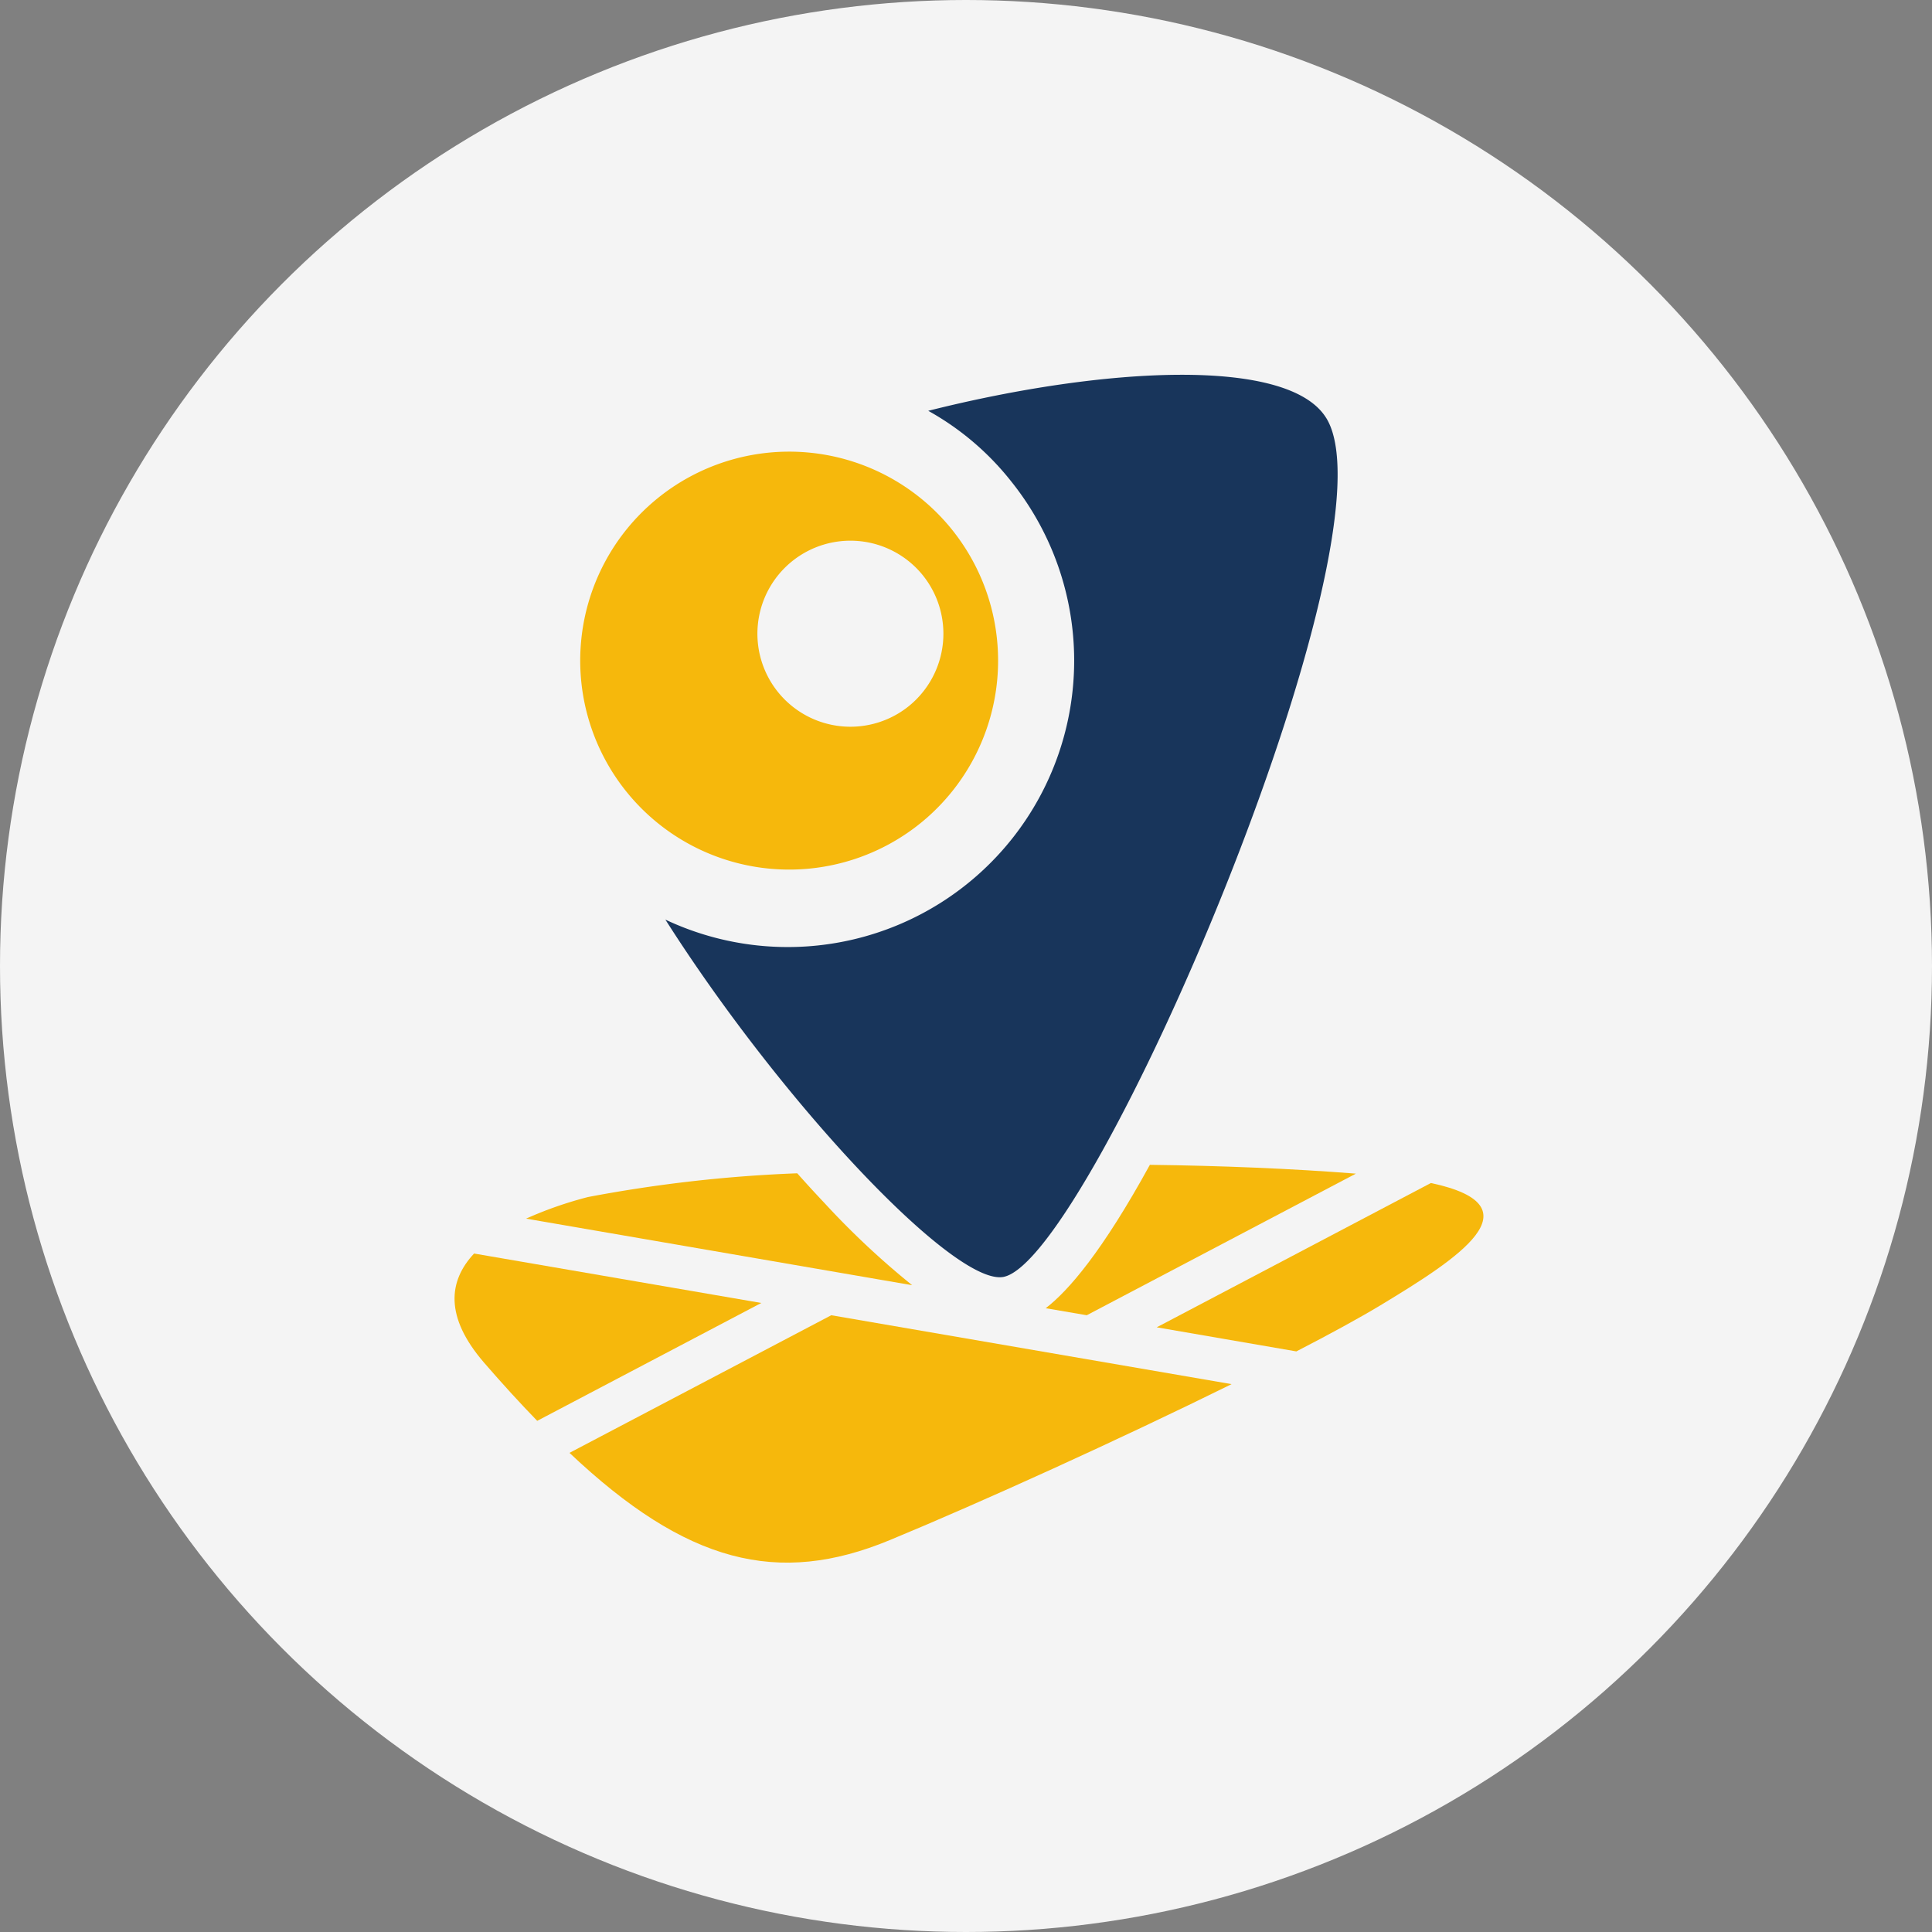 <?xml version="1.0" encoding="UTF-8"?> <svg xmlns="http://www.w3.org/2000/svg" width="68" height="68" viewBox="0 0 68 68"><rect x="0" y="0" width="68" height="68" fill="#808080" stroke="none"/><defs><style>.a{fill:#f4f4f4;}.b{fill:#18355b;}.c{fill:#f6b80c;}</style></defs><g transform="translate(-568 -1823)"><circle class="a" cx="34" cy="34" r="34" transform="translate(568 1823)"></circle><path class="b" d="M48.289,12.739c-1.323-2.147-7.757-1.824-14.007-.253a9.754,9.754,0,0,1,2.932,2.5A10.082,10.082,0,0,1,25.03,30.394c4.11,6.465,10.183,12.9,11.9,12.576,3.109-.608,13.969-26.014,11.36-30.231" transform="translate(566.389 1824.973)"></path><path class="c" d="M33.3,18.131a7.355,7.355,0,1,0-.931,10.36A7.36,7.36,0,0,0,33.3,18.131Zm-1.4,6.288a3.274,3.274,0,1,1,.431-4.61A3.279,3.279,0,0,1,31.9,24.419Z" transform="translate(568.122 1823.406)"></path><g transform="translate(584 1863.998)"><path class="c" d="M27.808,56.664c-.323-.342-.652-.7-.975-1.064a49.389,49.389,0,0,0-7.365.836,13.581,13.581,0,0,0-2.178.76l13.589,2.343A28.468,28.468,0,0,1,27.808,56.664Z" transform="translate(-14.773 -55.302)"></path><path class="c" d="M19.7,68.334c4.116,3.888,7.339,4.7,11.272,3.071,3.261-1.349,8.106-3.552,12.032-5.49L28.914,63.49Z" transform="translate(-15.656 -58.196)"></path><path class="c" d="M46.17,60.177l1.444.247,9.473-4.984c-2.254-.177-4.73-.279-7.251-.31C48.158,58.189,46.974,59.556,46.17,60.177Z" transform="translate(-25.364 -55.13)"></path><path class="c" d="M57.254,62.067c1.191-.614,2.21-1.171,2.957-1.621,2.71-1.64,5.617-3.489,1.779-4.306L52.34,61.219Z" transform="translate(-27.627 -55.5)"></path><path class="c" d="M14,60.06c-.906.969-1.039,2.229.348,3.837.646.747,1.266,1.425,1.874,2.052L24.109,61.8Z" transform="translate(-13.314 -56.938)"></path></g></g></svg> 